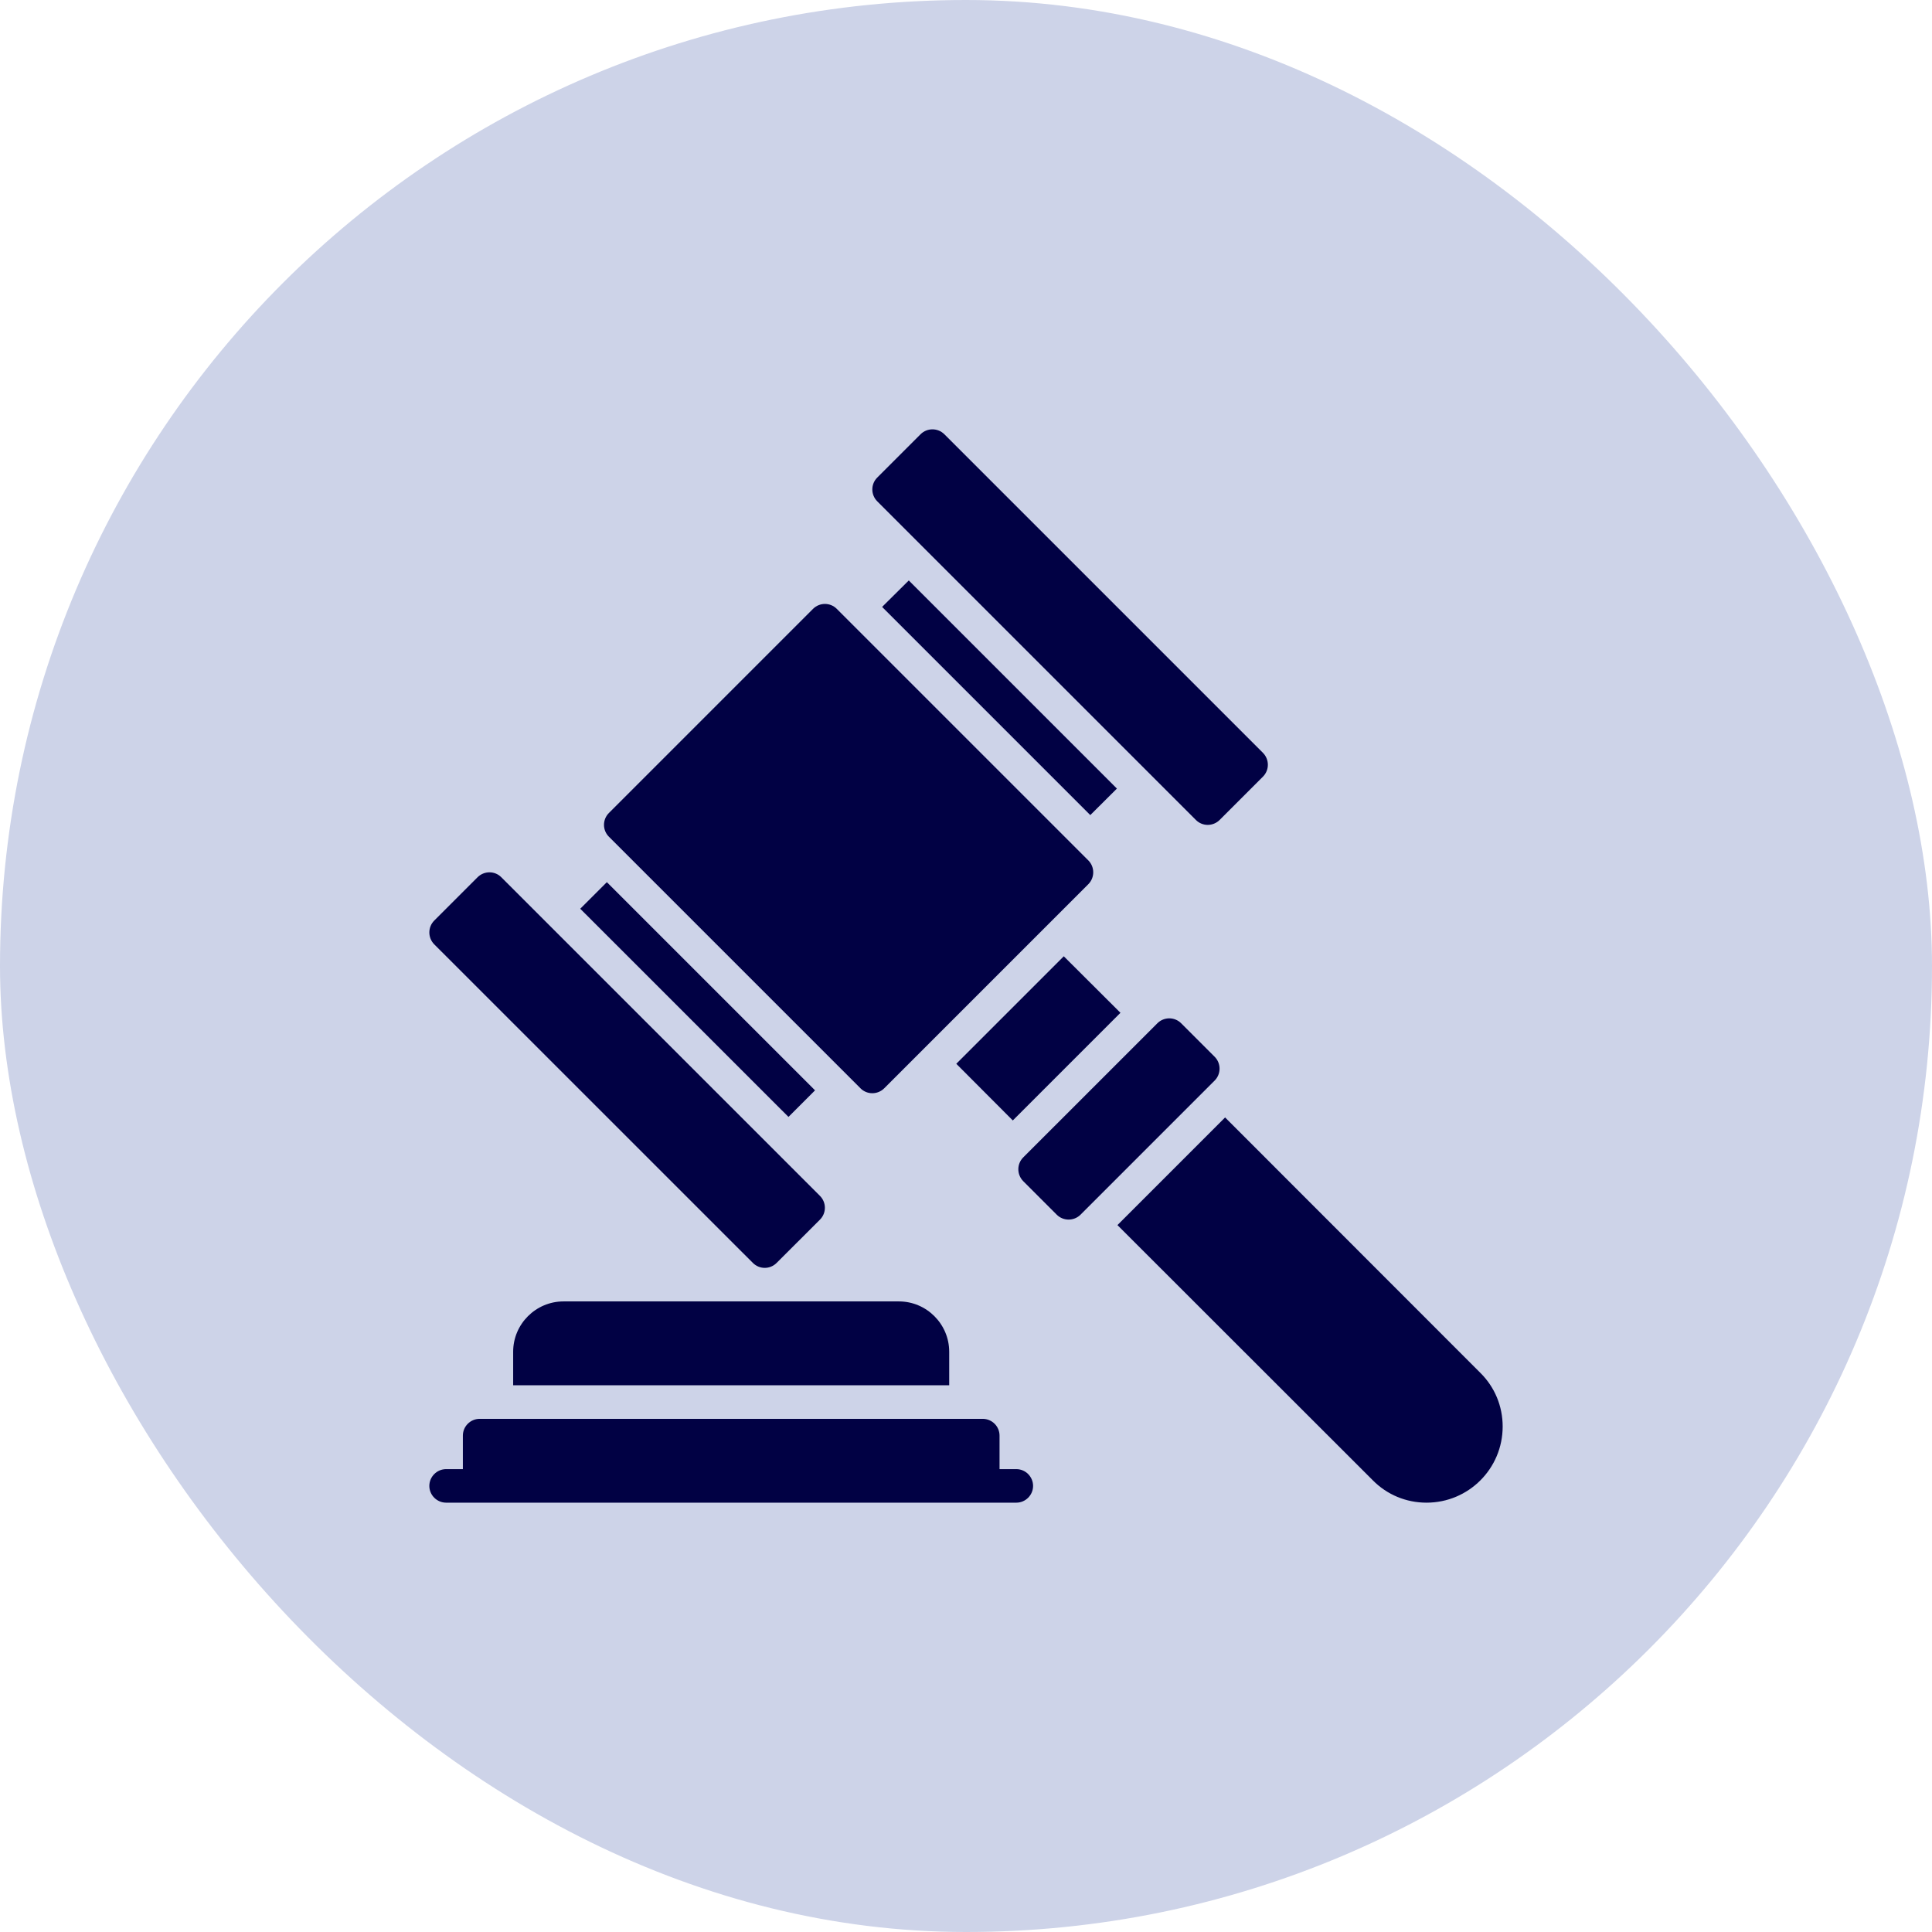 <svg width="36" height="36" viewBox="0 0 36 36" fill="none" xmlns="http://www.w3.org/2000/svg">
<rect width="36" height="36" rx="18" fill="#CDD3E8"/>
<path d="M16.437 11.309L16.934 10.816L20.812 14.694L20.316 15.188L16.437 11.309ZM15.187 20.317L11.308 16.438L10.812 16.933L14.692 20.812L15.187 20.317ZM16.034 20.279C16.155 20.401 16.353 20.401 16.476 20.279L20.28 16.475C20.401 16.353 20.401 16.155 20.28 16.033L15.592 11.345C15.47 11.223 15.273 11.223 15.15 11.345L11.346 15.149C11.224 15.271 11.224 15.469 11.346 15.591L16.034 20.279ZM14.029 23.533C14.09 23.594 14.17 23.625 14.25 23.625C14.33 23.625 14.41 23.594 14.471 23.533L15.279 22.726C15.401 22.604 15.401 22.406 15.279 22.284L9.341 16.346C9.22 16.224 9.022 16.224 8.899 16.346L8.091 17.154C7.97 17.276 7.97 17.473 8.091 17.596L14.029 23.533ZM22.284 15.279C22.405 15.401 22.603 15.401 22.726 15.279L23.534 14.471C23.655 14.349 23.655 14.152 23.534 14.029L17.596 8.091C17.474 7.97 17.276 7.97 17.154 8.091L16.346 8.899C16.224 9.021 16.224 9.219 16.346 9.341L22.284 15.279ZM17.819 19.822L18.872 20.878L20.878 18.872L19.822 17.819L17.819 19.822ZM27.584 25.581L22.828 20.822L20.822 22.828L25.581 27.584C25.847 27.853 26.203 28 26.581 28C27.366 28 28 27.365 28 26.581C28 26.203 27.853 25.847 27.584 25.581ZM22.634 19.692L22.009 19.067C21.887 18.945 21.689 18.945 21.566 19.067L19.066 21.567C18.945 21.688 18.945 21.886 19.066 22.009L19.691 22.634C19.752 22.695 19.832 22.725 19.912 22.725C19.992 22.725 20.073 22.695 20.134 22.634L22.634 20.134C22.755 20.012 22.755 19.814 22.634 19.692ZM10.5 24.25C9.984 24.25 9.562 24.672 9.562 25.188V25.812H17.687V25.188C17.687 24.672 17.265 24.25 16.75 24.25H10.5ZM18.938 27.375H18.625V26.75C18.625 26.578 18.484 26.438 18.312 26.438H8.938C8.766 26.438 8.625 26.578 8.625 26.75V27.375H8.313C8.141 27.375 8 27.516 8 27.688C8 27.859 8.141 28 8.313 28H18.938C19.109 28 19.25 27.859 19.25 27.688C19.25 27.516 19.109 27.375 18.938 27.375Z" fill="#010144"/>
</svg>
